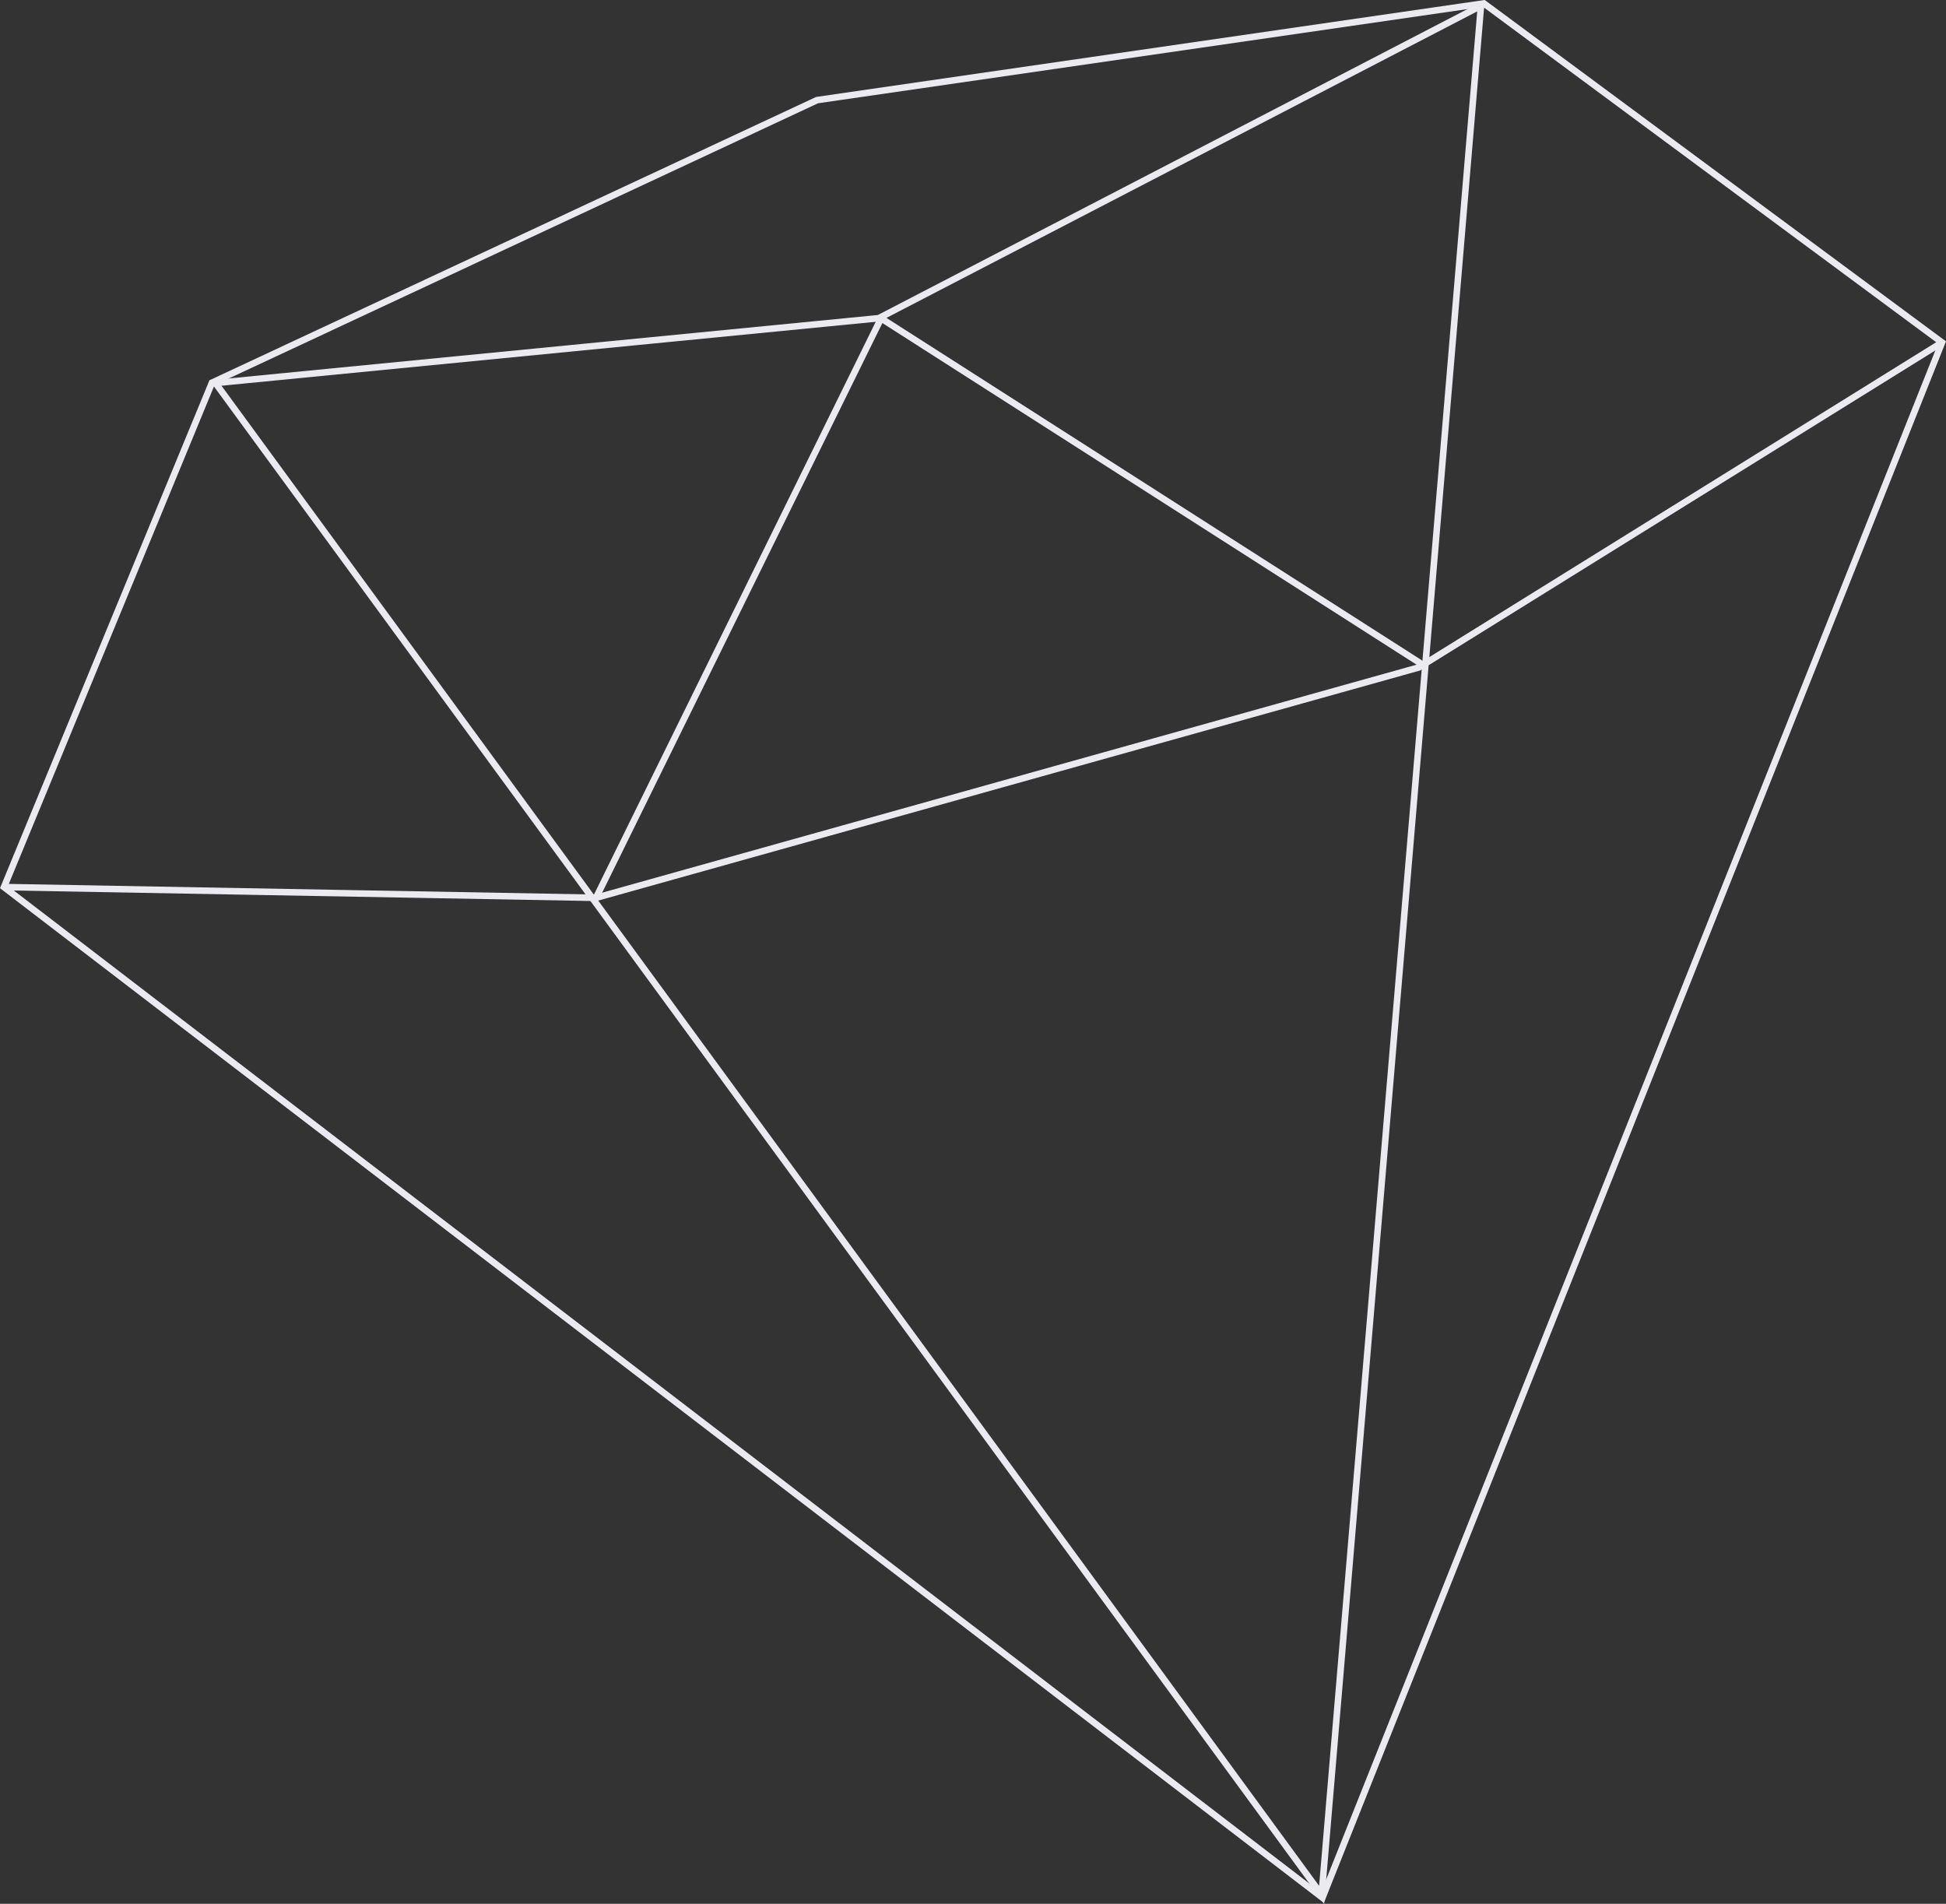 <?xml version="1.0" encoding="UTF-8" standalone="no"?>
<!-- Created with Inkscape (http://www.inkscape.org/) -->

<svg
   width="78.763mm"
   height="77.053mm"
   viewBox="0 0 78.763 77.053"
   version="1.1"
   id="svg5"
   inkscape:version="1.1 (c68e22c387, 2021-05-23)"
   sodipodi:docname="diamond-grey.svg"
   xmlns:inkscape="http://www.inkscape.org/namespaces/inkscape"
   xmlns:sodipodi="http://sodipodi.sourceforge.net/DTD/sodipodi-0.dtd"
   xmlns="http://www.w3.org/2000/svg"
   xmlns:svg="http://www.w3.org/2000/svg">
  <rect x="0" y="0" width="78.763" height="77.053" fill="#333333" stroke="none"/>
  <sodipodi:namedview
     id="namedview7"
     pagecolor="#ffffff"
     bordercolor="#666666"
     borderopacity="1.0"
     inkscape:pageshadow="2"
     inkscape:pageopacity="0.0"
     inkscape:pagecheckerboard="0"
     inkscape:document-units="mm"
     showgrid="false"
     inkscape:snap-global="false"
     showguides="true"
     inkscape:guide-bbox="true"
     inkscape:zoom="2.5303317"
     inkscape:cx="160.65088"
     inkscape:cy="134.96254"
     inkscape:window-width="2560"
     inkscape:window-height="1377"
     inkscape:window-x="-8"
     inkscape:window-y="-8"
     inkscape:window-maximized="1"
     inkscape:current-layer="g7903"
     fit-margin-top="0"
     fit-margin-left="0"
     fit-margin-right="0"
     fit-margin-bottom="0">
    <sodipodi:guide
       position="38.152,75.326"
       orientation="1,0"
       id="guide6535" />
    <sodipodi:guide
       position="37.094,49.923"
       orientation="0,-1"
       id="guide6917" />
  </sodipodi:namedview>
  <defs
     id="defs2" />
  <g
     inkscape:label="Layer 1"
     inkscape:groupmode="layer"
     id="layer1"
     transform="translate(-221.252,-93.788)" />
  <g
     inkscape:groupmode="layer"
     id="layer2"
     inkscape:label="Layer 2"
     transform="translate(-221.252,-93.788)">
    <g
       id="g7903"
       style="stroke:#eaeaf0;stroke-opacity:1">
      <path
         style="fill:none;fill-rule:evenodd;stroke:#eaeaf0;stroke-width:0.265;stroke-linecap:butt;stroke-linejoin:miter;stroke-miterlimit:4;stroke-dasharray:none;stroke-opacity:1"
         d="m 229.82,109.306 26.999,-2.639 24.519,-12.721 18.516,13.703 -25.077,62.945 -53.364,-40.902 z"
         id="path1615"
         sodipodi:nodetypes="ccccccc" />
      <path
         style="fill:none;fill-opacity:1;fill-rule:evenodd;stroke:#eaeaf0;stroke-width:0.265;stroke-linecap:butt;stroke-linejoin:miter;stroke-miterlimit:4;stroke-dasharray:none;stroke-opacity:1"
         d="m 229.93,109.232 44.814,61.245 6.456,-76.535 -26.878,3.898 z"
         id="path2126"
         sodipodi:nodetypes="ccccc" />
      <path
         style="fill:none;fill-rule:evenodd;stroke:#eaeaf0;stroke-width:0.265;stroke-linecap:butt;stroke-linejoin:miter;stroke-miterlimit:4;stroke-dasharray:none;stroke-opacity:1"
         d="m 221.413,129.691 23.96,0.435 33.308,-9.325 21.173,-13.153"
         id="path5456"
         sodipodi:nodetypes="cccc" />
      <path
         style="fill:none;fill-rule:evenodd;stroke:#eaeaf0;stroke-width:0.265;stroke-linecap:butt;stroke-linejoin:miter;stroke-miterlimit:4;stroke-dasharray:none;stroke-opacity:1"
         d="m 245.305,130.267 11.564,-23.507 0.127,-0.035 21.895,14.003"
         id="path5625"
         sodipodi:nodetypes="cccc" />
    </g>
  </g>
</svg>
